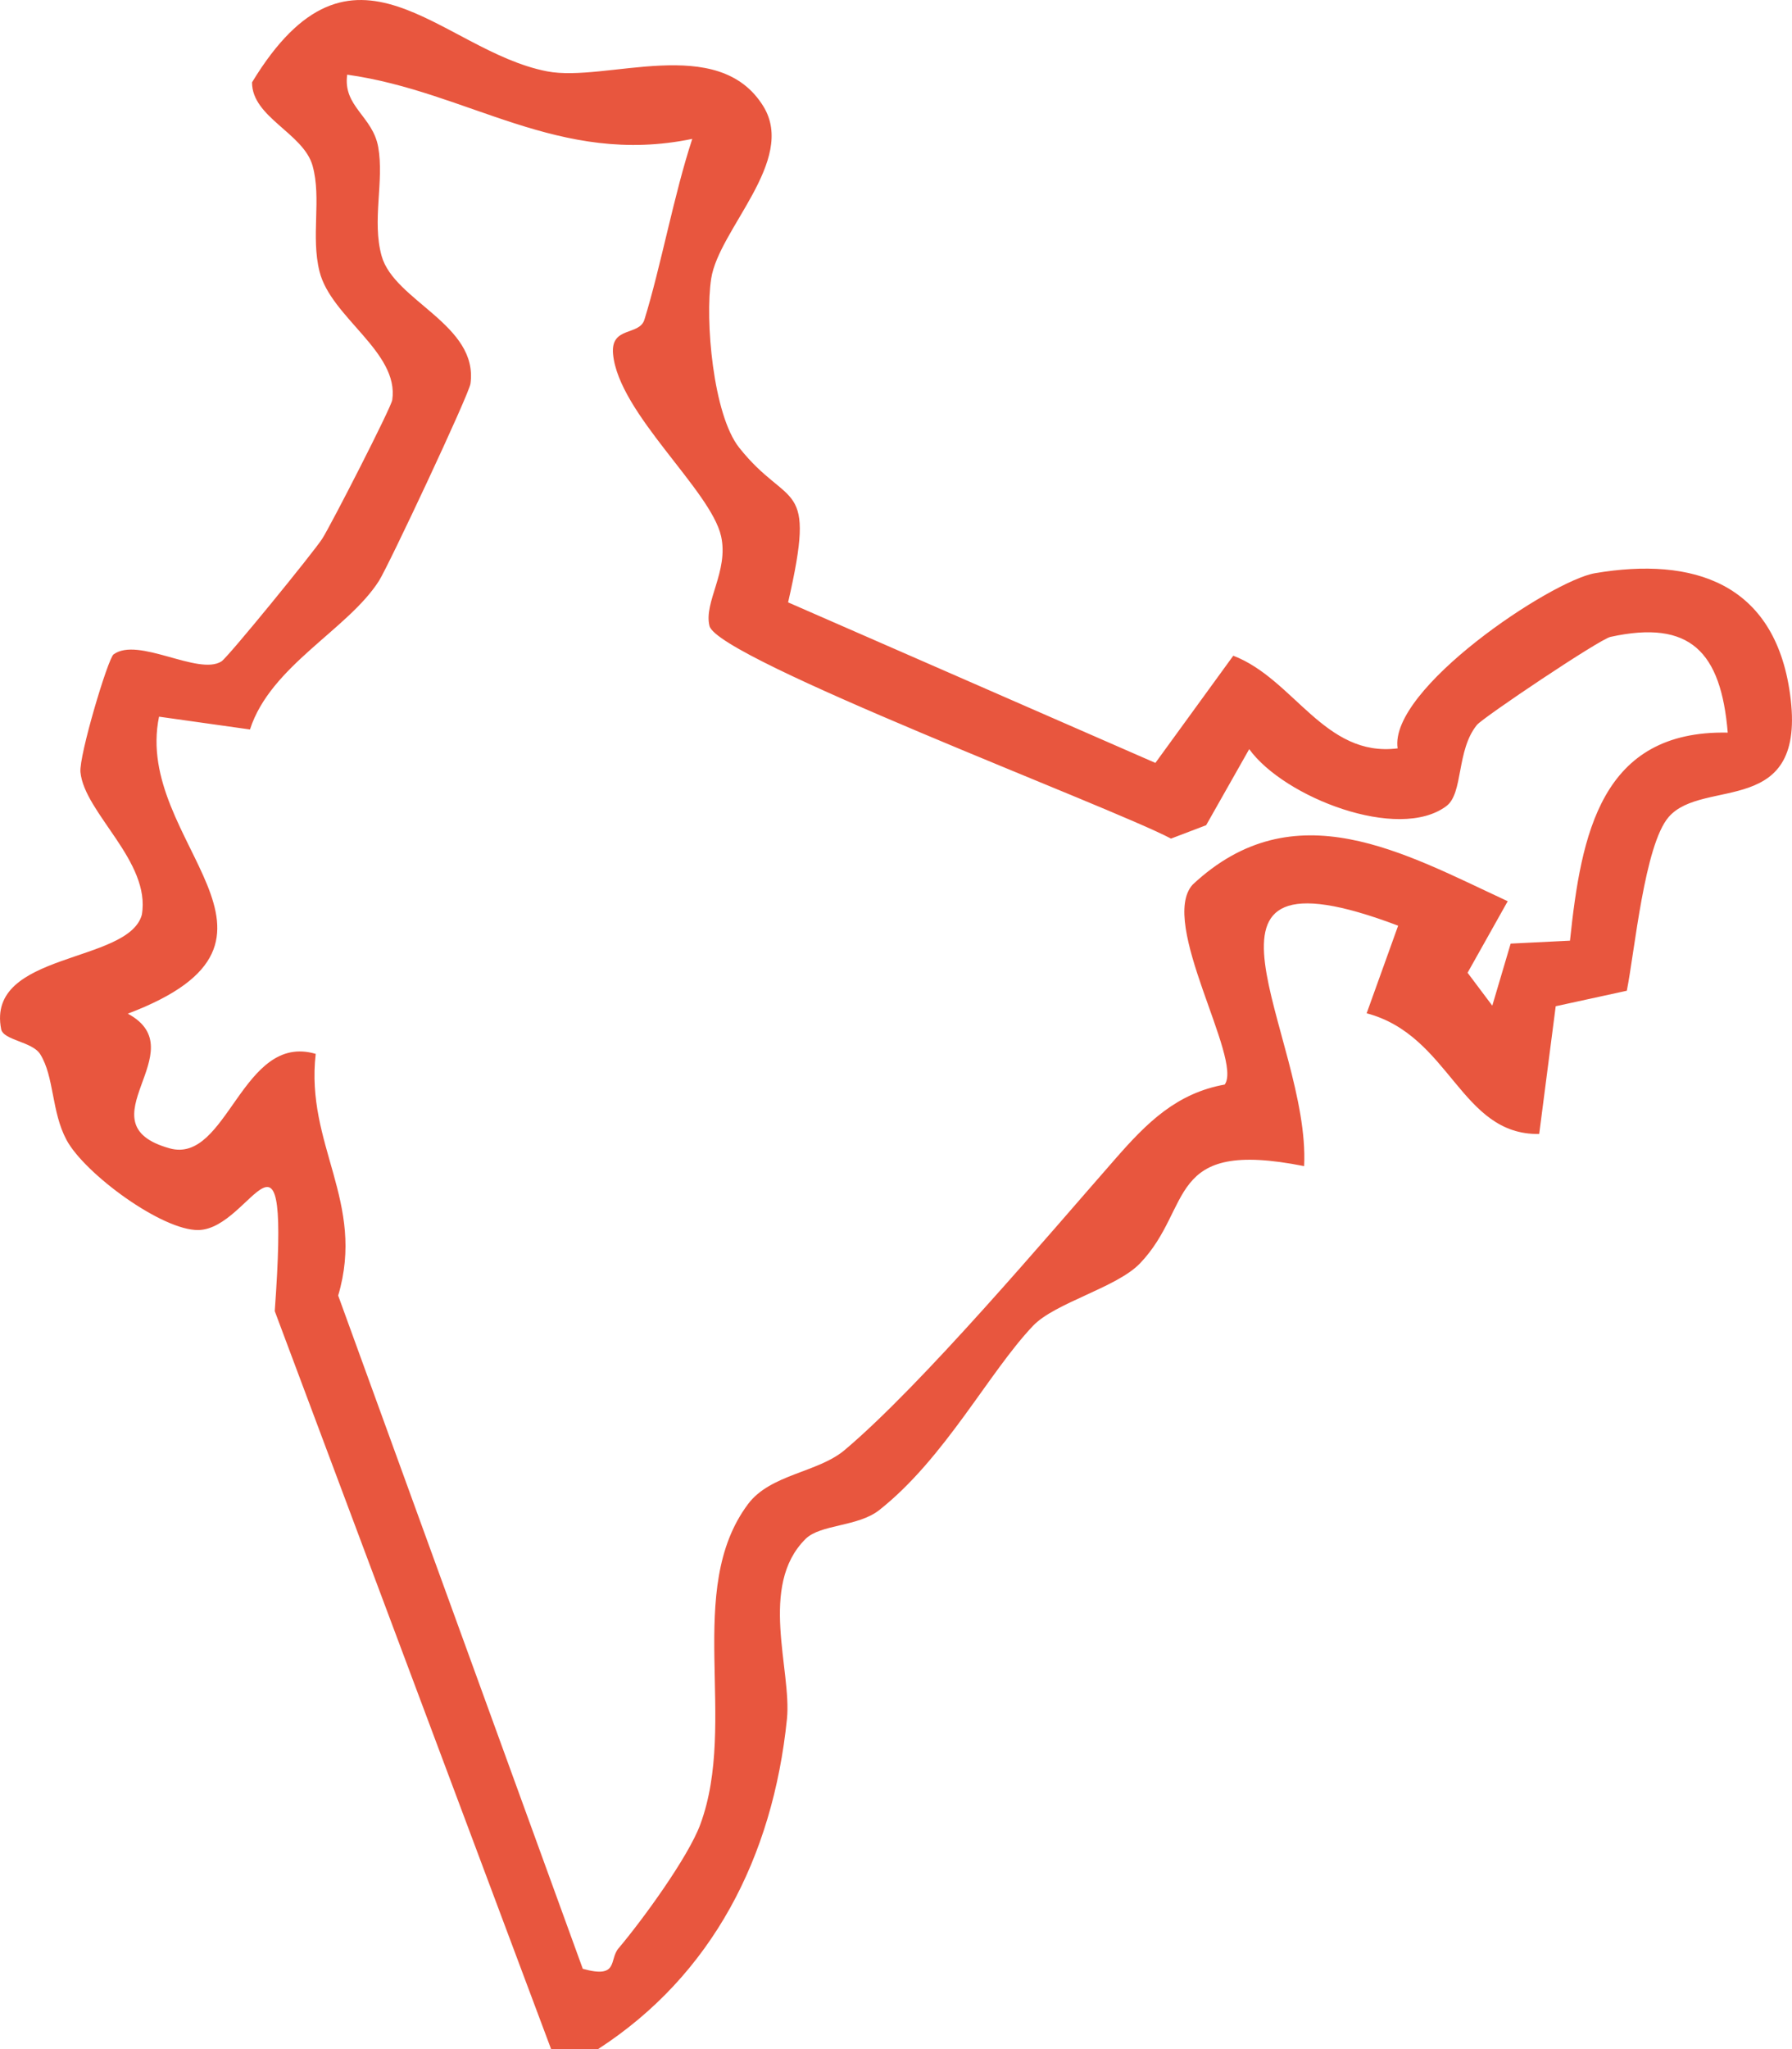 <svg width="28" height="32" viewBox="0 0 28 32" fill="none" xmlns="http://www.w3.org/2000/svg">
<path d="M8.611 32L4.293 20.475C4.538 17.063 3.944 19.191 3.102 19.209C2.536 19.221 1.326 18.332 1.041 17.805C0.801 17.361 0.85 16.815 0.627 16.461C0.503 16.266 0.052 16.246 0.018 16.072C-0.219 14.861 2.002 15.053 2.216 14.287C2.361 13.455 1.318 12.696 1.257 12.058C1.233 11.802 1.686 10.284 1.775 10.219C2.16 9.938 3.1 10.557 3.46 10.329C3.564 10.263 4.903 8.619 5.035 8.413C5.167 8.208 6.112 6.366 6.129 6.246C6.239 5.496 5.17 4.959 4.992 4.238C4.855 3.689 5.026 3.103 4.885 2.592C4.745 2.08 3.936 1.834 3.938 1.286C5.52 -1.321 6.874 0.789 8.547 1.114C9.467 1.294 11.223 0.512 11.929 1.663C12.447 2.509 11.229 3.582 11.112 4.353C11.014 4.996 11.141 6.474 11.549 6.99C12.33 7.974 12.767 7.436 12.314 9.407L18.053 11.914L19.27 10.24C20.22 10.604 20.695 11.832 21.838 11.687C21.698 10.763 24.235 9.067 24.924 8.951C26.451 8.693 27.727 9.099 27.969 10.835C28.243 12.797 26.613 12.134 26.073 12.759C25.694 13.198 25.543 14.853 25.419 15.472L24.308 15.714L24.05 17.709C22.819 17.729 22.664 16.171 21.354 15.824L21.846 14.456C18.154 13.062 20.48 16.169 20.377 18.211C18.194 17.777 18.654 18.849 17.814 19.728C17.449 20.11 16.484 20.343 16.14 20.706C15.452 21.429 14.763 22.774 13.739 23.582C13.406 23.845 12.82 23.802 12.587 24.033C11.847 24.765 12.374 26.084 12.296 26.846C12.075 29.007 11.124 30.848 9.346 31.999H8.611V32ZM10.816 2.169C8.728 2.601 7.323 1.432 5.425 1.166C5.355 1.664 5.824 1.813 5.91 2.298C6.004 2.835 5.809 3.446 5.963 3.998C6.161 4.702 7.478 5.07 7.351 5.992C7.328 6.161 6.073 8.832 5.922 9.07C5.439 9.831 4.225 10.398 3.906 11.392L2.485 11.192C2.076 13.162 5.059 14.672 1.997 15.83C3.076 16.412 1.254 17.544 2.65 17.933C3.556 18.186 3.78 16.118 4.933 16.458C4.769 17.88 5.717 18.771 5.284 20.232L9.106 30.746C9.672 30.904 9.514 30.605 9.663 30.428C10.033 29.991 10.752 29.006 10.942 28.492C11.535 26.885 10.688 24.828 11.687 23.49C12.037 23.021 12.775 22.999 13.195 22.647C14.407 21.627 16.37 19.302 17.436 18.087C17.923 17.531 18.384 17.073 19.136 16.937C19.422 16.542 18.098 14.41 18.635 13.815C20.223 12.329 21.936 13.322 23.558 14.074L22.931 15.191L23.317 15.705L23.604 14.736L24.531 14.69C24.706 13.024 25.015 11.401 26.996 11.441C26.89 10.179 26.41 9.673 25.164 9.946C24.99 9.984 23.172 11.205 23.077 11.321C22.753 11.718 22.867 12.388 22.6 12.588C21.852 13.149 20.062 12.452 19.519 11.699L18.846 12.887L18.297 13.096C17.357 12.598 11.217 10.291 11.086 9.776C10.992 9.405 11.389 8.919 11.267 8.374C11.106 7.653 9.667 6.456 9.579 5.53C9.538 5.089 9.989 5.249 10.069 4.992C10.326 4.163 10.53 3.039 10.817 2.168L10.816 2.169Z" fill="#E8563E"/>
</svg>
